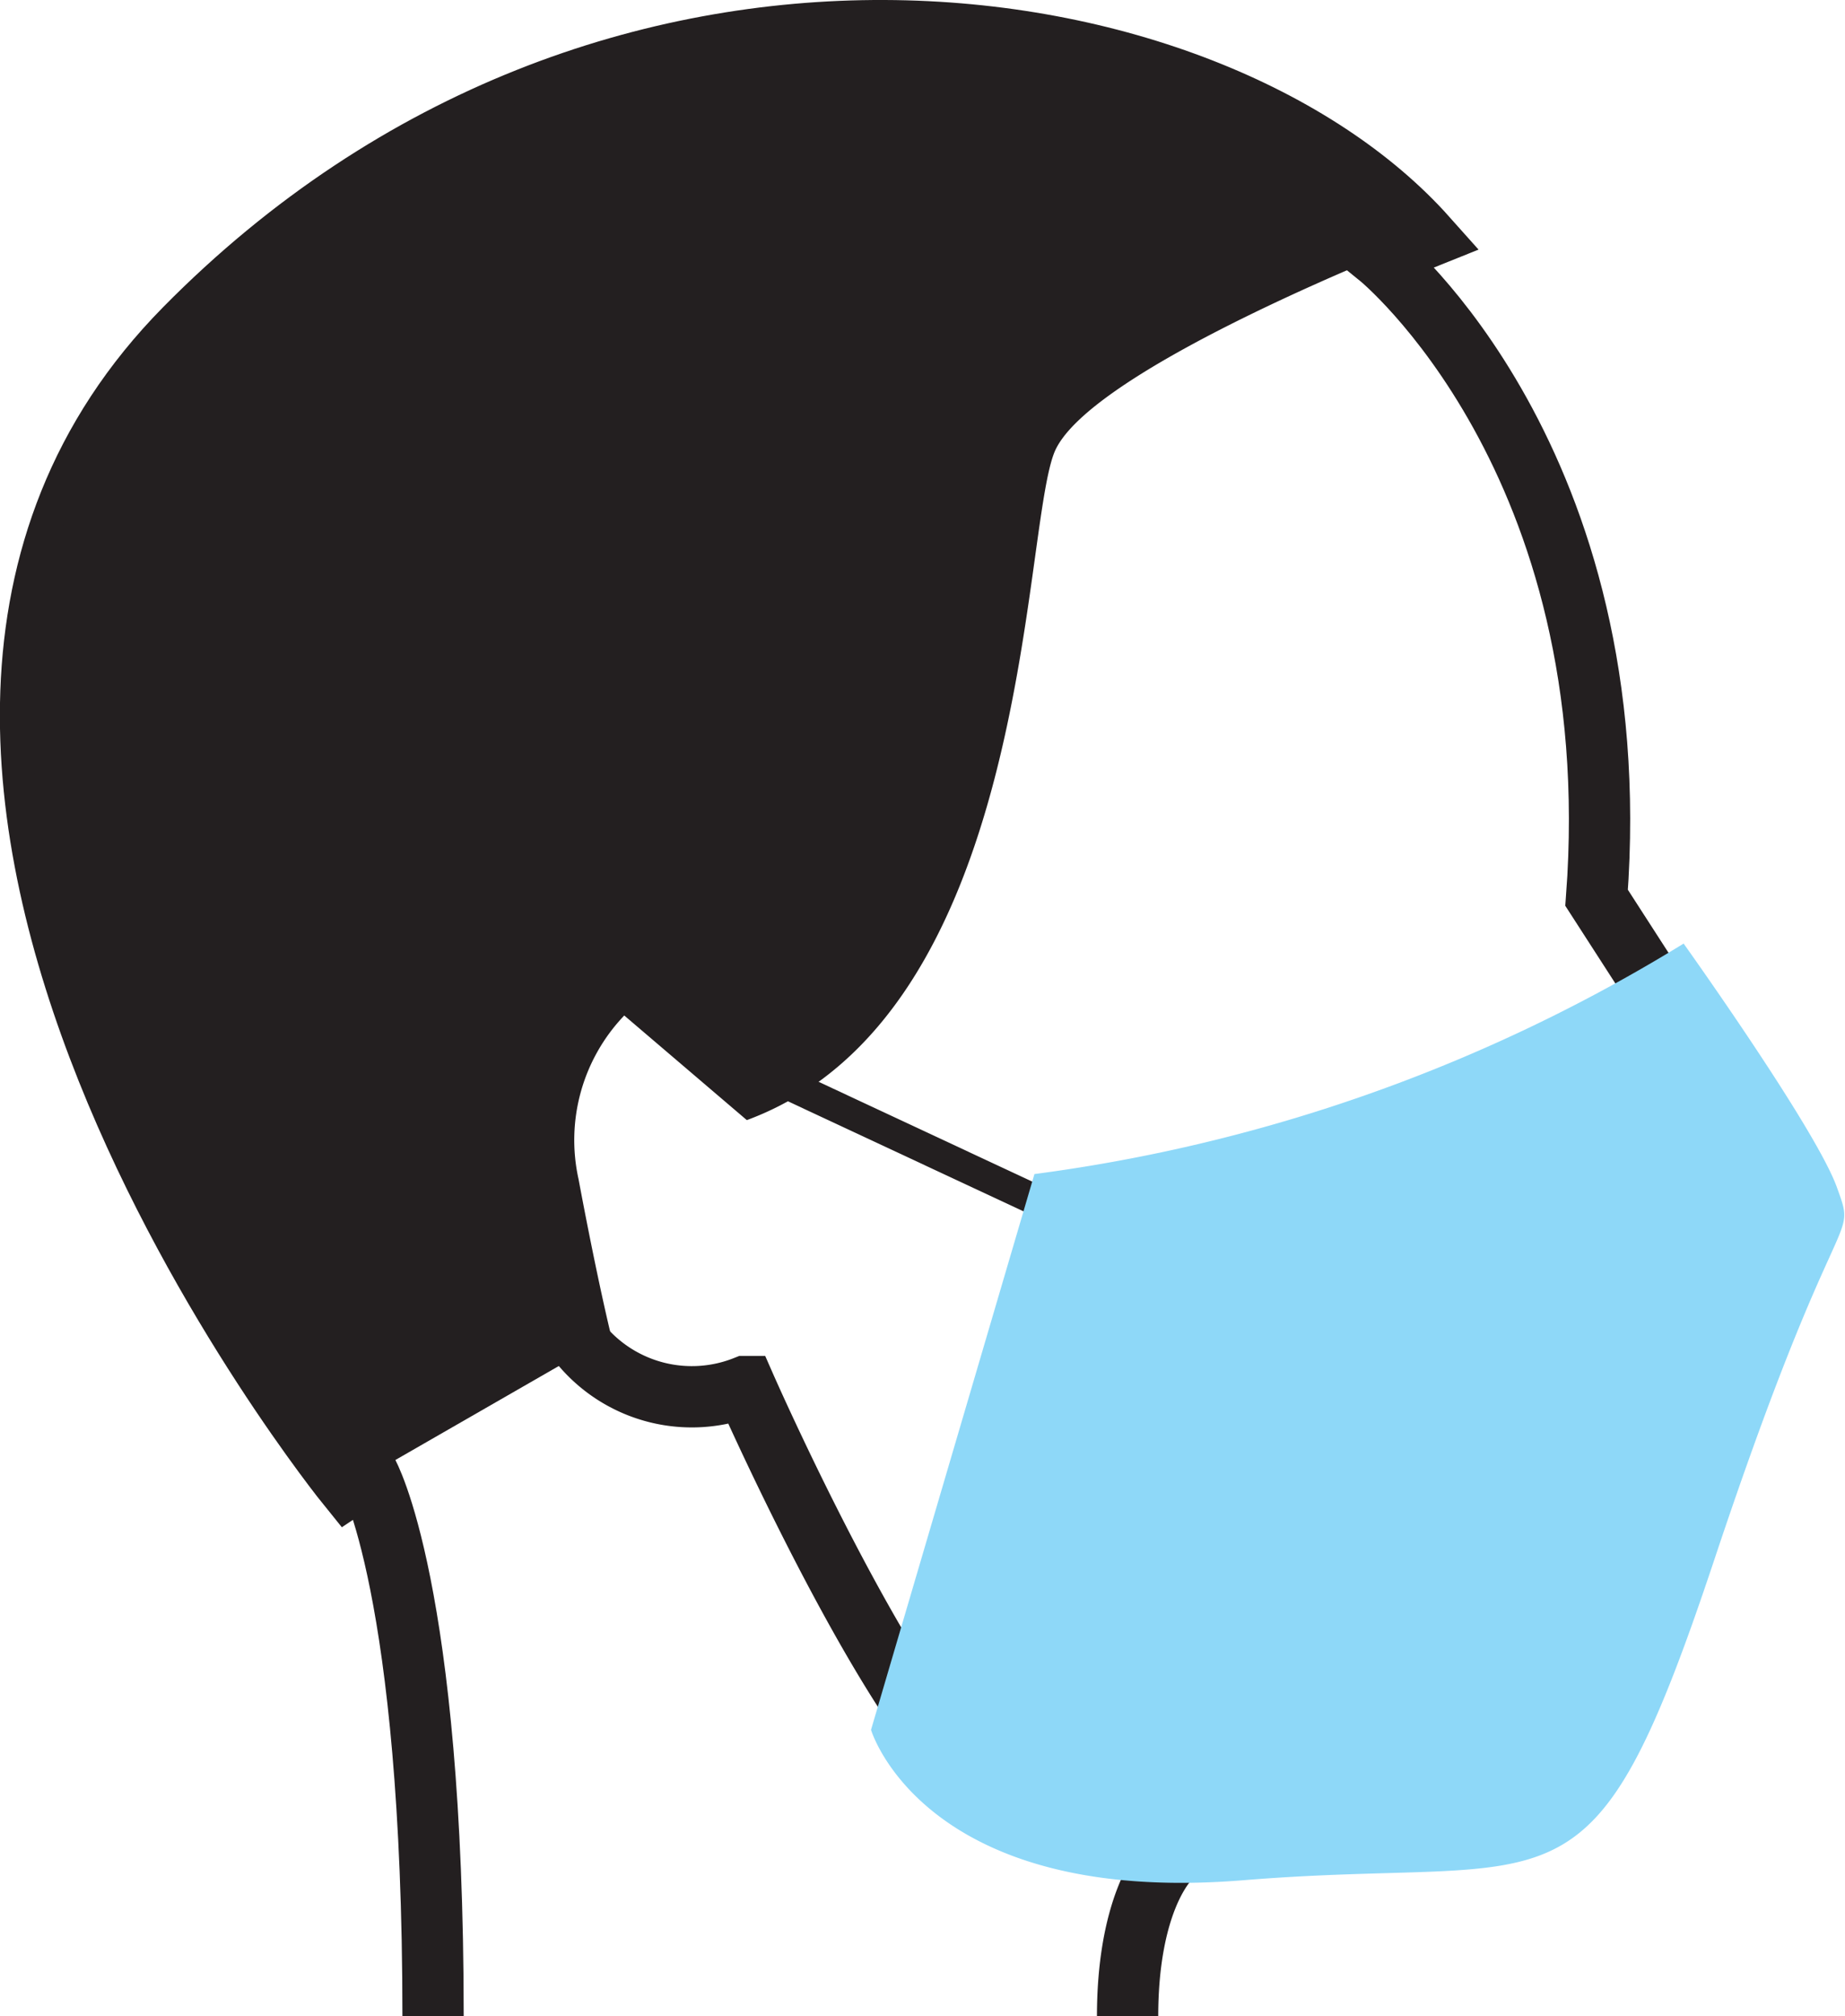 <svg id="Layer_1" data-name="Layer 1" xmlns="http://www.w3.org/2000/svg" viewBox="0 0 45.16 49.34"><defs><style>.cls-1,.cls-2{fill:none;stroke:#231f20;stroke-miterlimit:10;}.cls-1{stroke-width:0.75px;}.cls-2{stroke-width:1.5px;}.cls-3{fill:#231f20;}.cls-4{fill:#8ed8f8;}</style></defs><line class="cls-1" x1="18.76" y1="26.29" x2="25.44" y2="29.41"/><path class="cls-2" d="M41.16,24.24l-1.29-2c.8-10.72-5.33-15.69-5.33-15.69l1.17-.47c-5.28-5.92-20-8.32-30.4,2.24s4,28.32,4,28.32l.48-.32s1.6,2.81,1.6,13.29" transform="translate(-0.79 -0.27)"/><path class="cls-3" d="M35.71,6.08s-8.32,3.2-9.12,5.28S26,25.12,19.07,27.68l-3-2.56a4.41,4.41,0,0,0-1.12,4c.48,2.56.8,3.84.8,3.84l-6.4,3.68s-14.4-17.76-4-28.32S30.43.16,35.71,6.08" transform="translate(-0.79 -0.27)"/><path class="cls-2" d="M28.39,49.61c0-2.43.73-3.9,1.56-4.28,0,0-3.68.59-5.92-2.13s-5-9-5-9a3.53,3.53,0,0,1-4-1" transform="translate(-0.79 -0.27)"/><path class="cls-4" d="M26.11,29l-4,13.6s1.28,4.32,9.12,3.68,8.48,1.28,11.52-7.84,3.52-7.68,3-9.12S42,23.36,42,23.36A40.33,40.33,0,0,1,26.11,29" transform="translate(-0.79 -0.27)"/></svg>